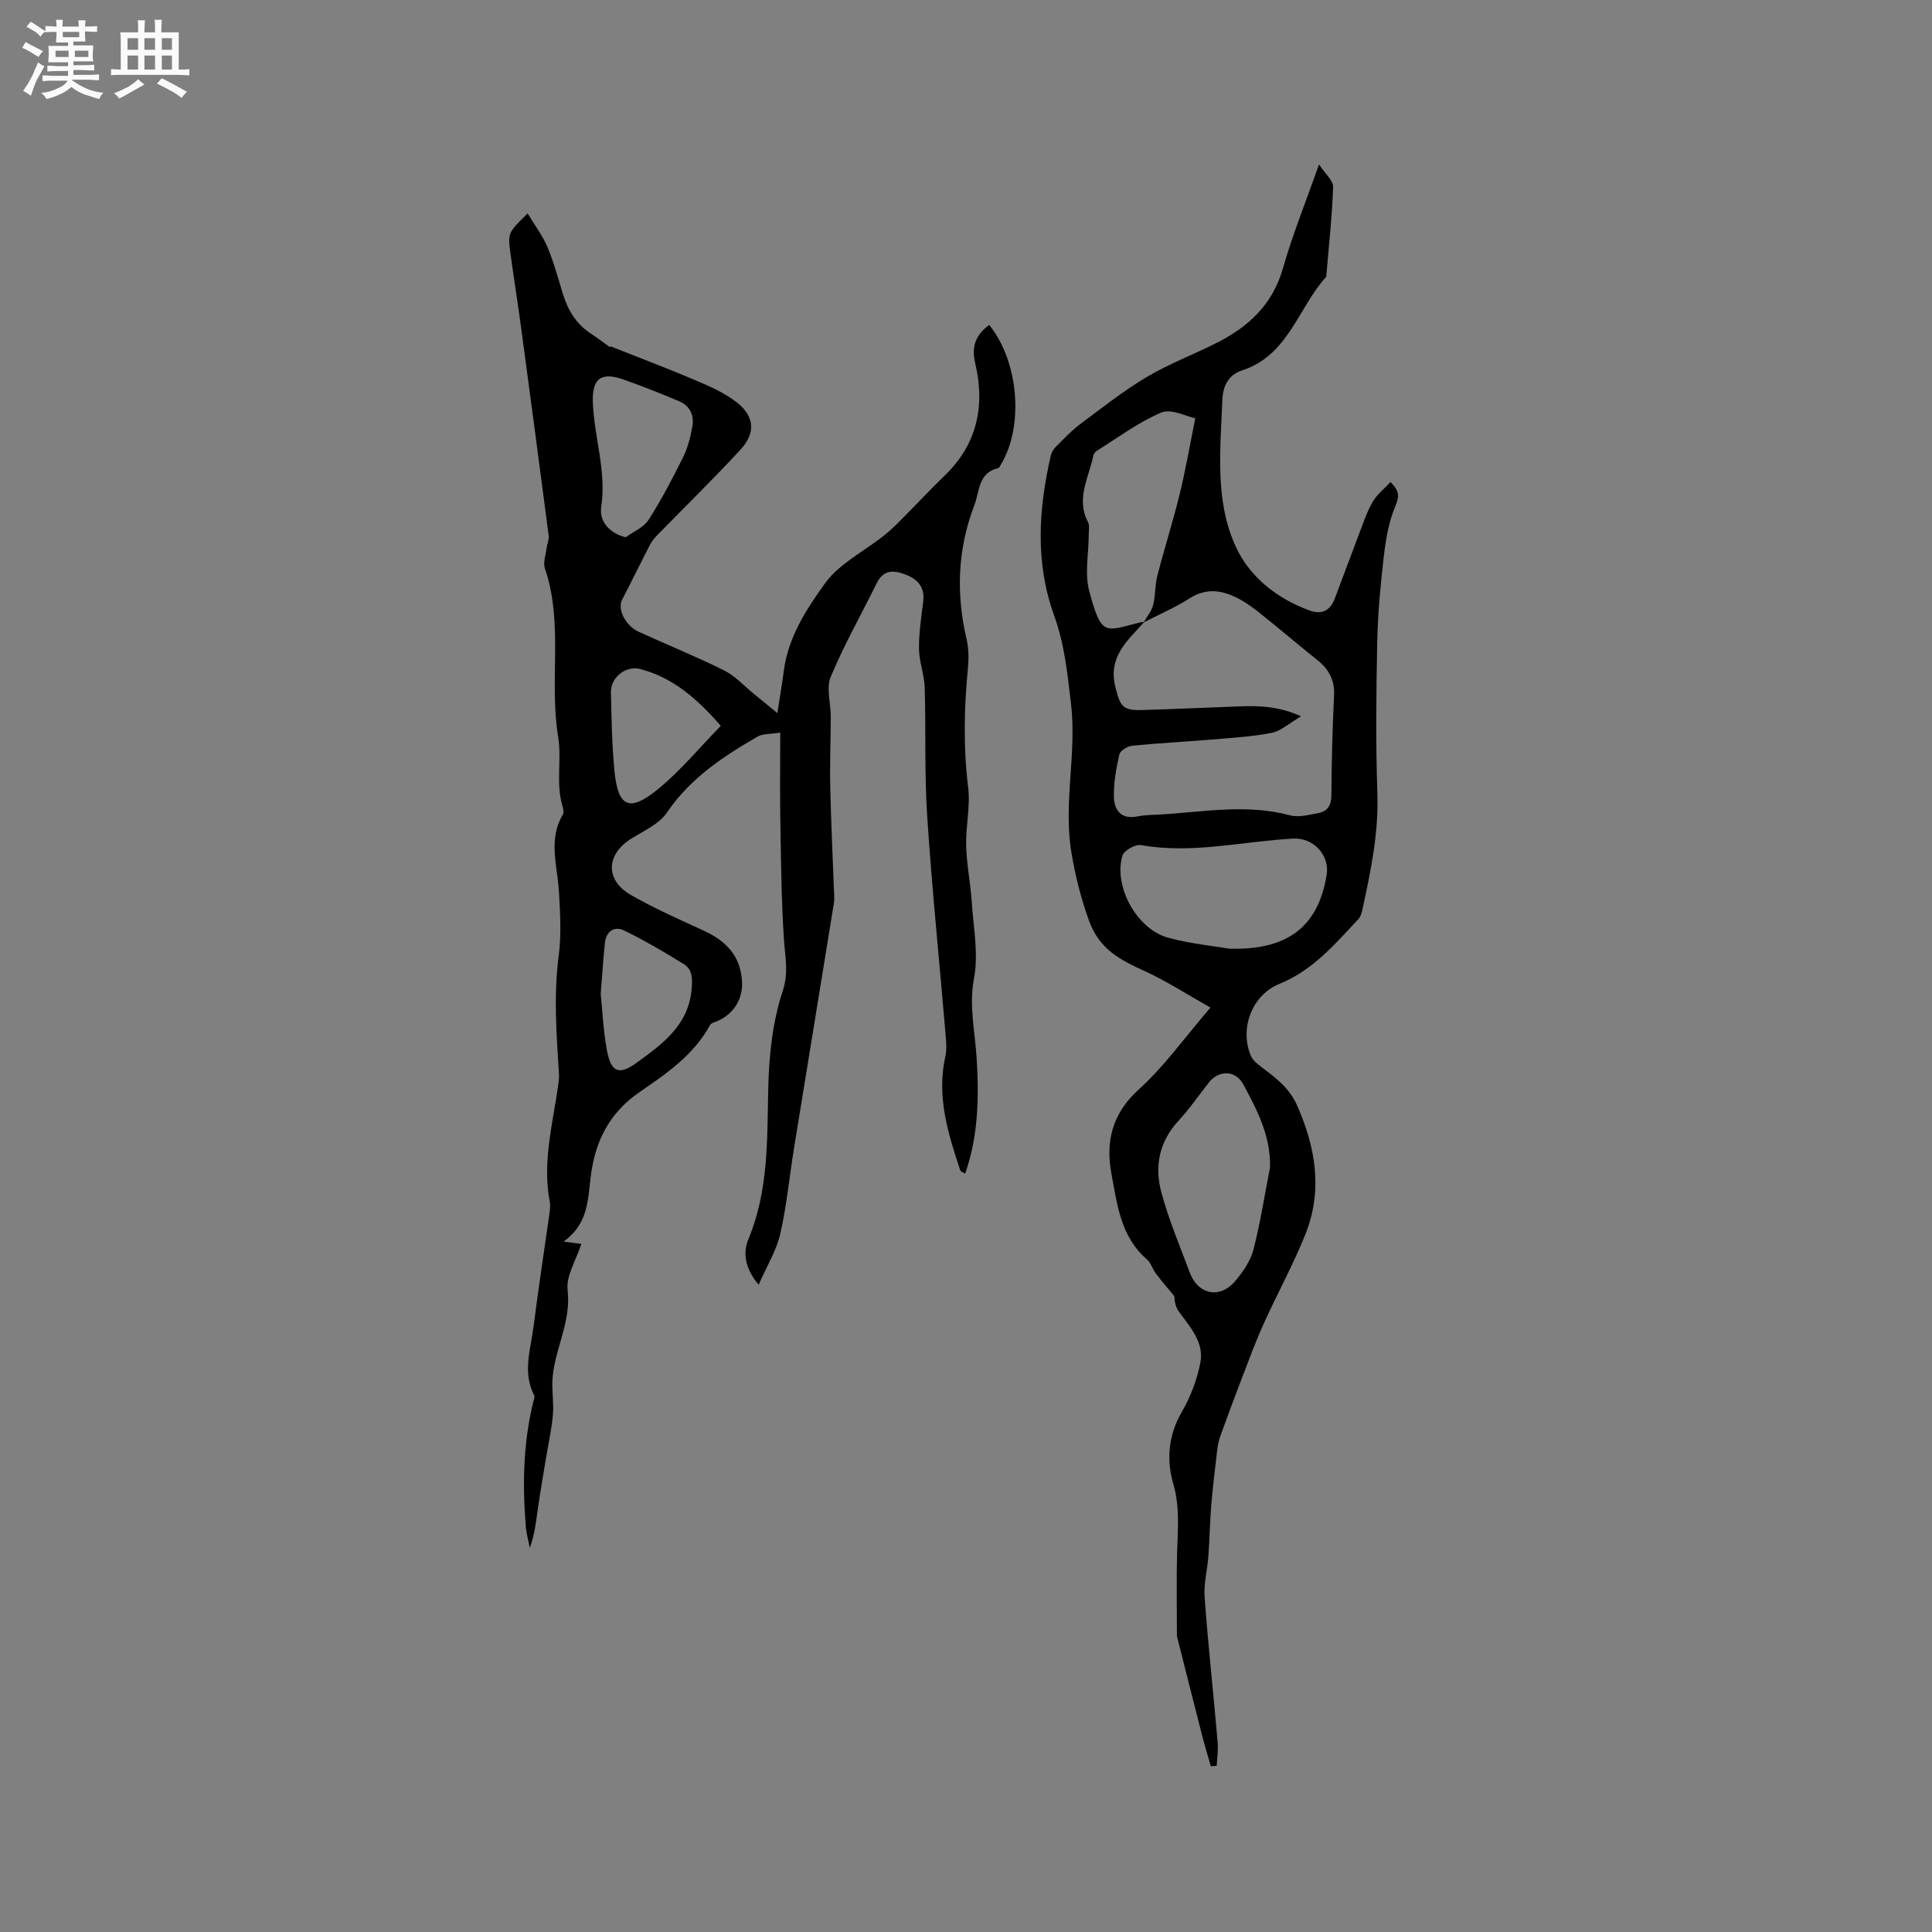 <svg enable-background="new 0 0 400 400" viewBox="0 0 400 400" xmlns="http://www.w3.org/2000/svg"><rect x="0" y="0" width="400" height="400" fill="#808080" stroke="none"/><path d="m6.8 9.5c.6.3 1.3.7 2.1 1.1-.4.4-.7.8-.9 1.2-.7-.4-1.3-.8-1.8-1.1s-1.1-.6-1.6-.8c.2-.4.5-.8.7-1.2.4.2.8.5 1.5.8zm.9 6.9c-.3.6-.5 1.1-.7 1.7s-.4 1.1-.6 1.7c-.6-.4-1.1-.7-1.6-1 .7-1 1.2-1.8 1.5-2.4.3-.5.6-1.1.8-1.7.3-.6.5-1.2.8-1.8.3.3.8.6 1.3.8-.7 1.3-1.2 2.2-1.5 2.7zm.1-11c.4.3 1 .7 1.7 1.1-.5.2-.8.6-1.1 1.1-.5-.6-1-1-1.4-1.2s-.9-.6-1.5-.8c.2-.4.5-.7.9-1.1.5.3.9.6 1.4.9zm10.5 13.1c1 .4 2 .6 3.1.7-.4.4-.7.8-.8 1.3-.9-.2-1.9-.6-3-.9-1-.4-2-.9-2.8-1.6-.5.4-1.1.9-1.9 1.3s-1.9.9-3.3 1.2c-.1-.3-.5-.8-1.1-1.3 1 0 2.1-.3 3.2-.8 1.2-.5 1.9-1 2.3-1.7h-3.2c-.4 0-1 0-2 .1v-1.2c1 0 1.7.1 2 .1h3.3v-1h-2.3c-.2 0-.9 0-2 .1v-1.2c1.2 0 1.9.1 2 .1h2.3v-.8h-4.1c0-.7.1-1.2.1-1.6 0-.5 0-1.1-.1-1.8h4.1v-.7h-2.5c0-.6.1-1.1.1-1.6v-.6h-.5c-.4 0-1 0-1.8.1v-1.3c1.2 0 1.9.1 2.1.1h.2c0-.3 0-.8-.1-1.4h1.4c0 .6-.1 1-.1 1.4h3.4c0-.4 0-.8-.1-1.3h1.5c0 .4-.1.9-.1 1.3.7 0 1.5 0 2.5-.1v1.2c-1 0-1.8-.1-2.5-.1v.6c0 .3 0 .8.1 1.5h-2.5v.8h4.1c0 .7-.1 1.3-.1 1.8s0 1 .1 1.5h-4.1v.8h1.4c.8 0 1.8 0 2.9-.1v1.2c-1 0-1.9-.1-2.8-.1h-1.5v1h3.2c.3 0 1 0 2.1-.1v1.2c-1.1 0-1.8-.1-2.1-.1h-3.4l-.1.1c1.4 1 2.4 1.5 3.4 1.9zm-4.1-6.7v-1.3h-2.7v1.3zm2.2-4.1v-1.1h-3.4v1.1zm1.9 4.1v-1.3h-2.8v1.3z" fill="#fafafb"/><path d="m37 6.7v2.3 5.4c1 0 1.8 0 2.2-.1v1.3c-.6 0-1.5-.1-2.5-.1h-11.9c-.7 0-1.3 0-1.8.1v-1.3c.5 0 1.1.1 2 .1v-5.2c0-1 0-1.8-.1-2.5h3.7c0-1.3 0-2.1-.1-2.5h1.5c0 .4-.1 1.3-.1 2.5h2.2c0-1.2 0-2.1-.1-2.6h1.5c0 .4-.1 1.3-.1 2.6zm-12.3 13.7c-.3-.4-.7-.8-1.1-1.1 1.1-.4 2.1-.9 2.9-1.3.8-.5 1.5-1 2.1-1.6.4.4.9.8 1.3 1.1-2.5 1.4-4.2 2.4-5.2 2.9zm3.9-10.1v-2.4h-2.2v2.4zm0 4.1v-2.9h-2.2v2.9zm3.5-4.1v-2.4h-2.2v2.4zm0 4.1v-2.9h-2.2v2.9zm.4 2.9 1-1.1c.6.3 1.4.7 2.5 1.3s2 1.1 2.7 1.5c-.4.4-.8.8-1.1 1.3-.8-.8-2.5-1.7-5.1-3zm3.1-7v-2.4h-2.1v2.4zm0 4.1v-2.9h-2.1v2.9z" fill="#fafafb"/><g fill="#000001"><path d="m109.24 44.19c1.52 2.52 3.1 4.6 4.09 6.93 1.31 3.11 2.2 6.4 3.18 9.64 1.05 3.46 2.81 6.37 5.91 8.37 1.34.87 2.6 1.85 3.9 2.78-.23.24-.45.48-.68.72.38-.47.77-.95.75-.93 6 2.38 11.8 4.56 17.5 6.99 2.99 1.27 6.08 2.61 8.61 4.58 3.72 2.9 4.01 6.34.83 9.8-5.63 6.12-11.61 11.93-17.42 17.9-.57.59-1.07 1.29-1.44 2.02-1.92 3.72-3.75 7.49-5.68 11.2-1 1.92.69 5.37 3.47 6.63 5.88 2.67 11.87 5.11 17.65 7.98 2.28 1.13 4.1 3.17 6.12 4.81 1.41 1.14 2.8 2.29 4.92 4.03.55-3.58.99-6.13 1.32-8.69.89-6.98 4.68-12.83 8.55-18.19 2.93-4.06 8.01-6.56 12.09-9.8 1.24-.98 2.4-2.07 3.51-3.19 3.07-3.08 6.02-6.28 9.15-9.29 6.78-6.53 8.42-14.49 6.33-23.31-.84-3.55.2-5.88 2.9-7.9 6.13 7.56 7.22 20.96 2.43 28.9-.16.27-.32.69-.54.74-4.18.95-3.86 4.81-4.97 7.71-3.48 9.08-3.81 18.33-1.59 27.77.45 1.92.45 4.02.26 6-.8 8.24-.95 16.42.06 24.68.48 3.92-.53 8.01-.42 12.01.1 3.89.9 7.75 1.16 11.64.35 5.28 1.42 10.75.47 15.81-1.08 5.73.2 11.02.54 16.5.5 8.05.39 16.05-2.38 23.98-.54-.36-.93-.46-1-.68-2.55-7.66-4.94-15.32-3.1-23.58.34-1.51.17-3.16.04-4.73-1.27-15-2.8-29.97-3.79-44.99-.59-8.86-.25-17.79-.52-26.68-.08-2.67-1.15-5.31-1.18-7.98-.04-3.27.47-6.55.87-9.81.36-2.93-1.03-4.58-3.6-5.58-2.53-.99-4.65-1.07-6.06 1.82-3.17 6.45-6.73 12.72-9.49 19.34-.97 2.31.01 5.42.01 8.16-.01 4.84-.21 9.68-.11 14.52.15 7.09.5 14.17.76 21.25.03.95.16 1.92.01 2.85-2.75 17-5.54 34-8.3 51-.95 5.85-1.49 11.79-2.82 17.55-.8 3.45-2.77 6.64-4.47 10.52-2.89-3.44-3.28-6.63-2.11-9.45 4.19-10.1 3.86-20.64 4.1-31.25.15-6.73.88-13.71 2.97-20.04 1.29-3.9.53-6.98.29-10.56-.56-8.23-.61-16.51-.76-24.77-.1-5.9-.02-11.81-.02-18.24-2.11.34-3.61.2-4.67.81-7.17 4.14-13.97 8.64-18.8 15.75-1.61 2.36-4.74 3.76-7.33 5.36-5.26 3.26-5.52 8.59-.13 11.69 4.85 2.78 10 5.06 15.09 7.39 4.6 2.11 7.63 5.22 7.93 10.53.22 3.9-2.03 7.21-5.93 8.51-.26.09-.55.27-.68.49-3.36 6.18-9.04 10.08-14.56 13.86-6.46 4.43-9.32 10.42-10.19 17.79-.56 4.7-.56 9.61-5.59 13.2 1.65.22 2.49.33 3.68.48-1.08 3.36-3.19 6.6-2.84 9.56.75 6.46-2.53 11.92-3.1 17.94-.25 2.61.28 5.29.05 7.9-.27 3.1-.98 6.16-1.48 9.25-.54 3.29-1.11 6.58-1.59 9.89-.4 2.75-.67 5.52-1.71 8.4-.28-1.49-.71-2.96-.83-4.46-.69-8.6-.55-17.16 1.51-25.6.12-.51.41-1.15.22-1.53-2.46-4.77-.71-9.59-.11-14.35.96-7.64 2.15-15.25 3.22-22.88.13-.94.29-1.94.12-2.85-1.53-8.04.53-15.8 1.68-23.64.14-.94.28-1.9.23-2.84-.51-8.13-1.14-16.23-.06-24.41.58-4.38.31-8.91.05-13.35-.32-5.37-2.27-10.76.83-15.96.26-.44.03-1.27-.14-1.87-1.33-4.68-.1-9.61-.84-14.11-1.92-11.6 1.14-23.53-2.75-34.93-.41-1.2.16-2.75.33-4.13.11-.91.56-1.84.44-2.71-1.87-14.39-3.78-28.78-5.72-43.17-.68-5.04-1.48-10.06-2.17-15.1-.59-4.38-.56-4.39 3.54-8.4zm20.33 67.04c1.6-1.18 3.7-2.03 4.7-3.59 2.67-4.17 4.98-8.58 7.18-13.03.97-1.95 1.51-4.17 1.9-6.34.41-2.28-.52-4.26-2.73-5.19-3.77-1.6-7.58-3.1-11.43-4.47-4.69-1.68-6.63-.29-6.45 4.66.26 7.23 2.85 14.22 1.74 21.68-.5 3.32 2.17 5.63 5.09 6.28zm19.66 39.05c-4.88-5.61-9.9-10.01-16.74-11.78-2.89-.75-6.06 1.76-6 4.76.11 5.5.2 11.02.74 16.49.74 7.34 3.06 8.45 8.91 3.71 4.71-3.82 8.63-8.62 13.09-13.18zm-24.86 55.48c.35 3.4.53 7.54 1.26 11.57.84 4.61 2.43 5.42 6.17 2.71 5.32-3.87 10.83-7.79 11.41-15.4.16-2.1.13-3.94-1.65-5.04-4.02-2.47-8.1-4.9-12.34-6.95-2.05-.99-3.74.19-3.99 2.6-.33 3.25-.54 6.51-.86 10.51z"/><path d="m287.89 99.79c1.87 1.87 1.86 3 .98 5.06-1.37 3.24-1.96 6.9-2.38 10.44-.68 5.87-1.23 11.78-1.35 17.69-.21 10.39-.33 20.79.03 31.17.28 8.17-1.32 16-3.03 23.86-.17.8-.39 1.73-.91 2.29-4.84 5.17-9.42 10.58-16.3 13.38-5.71 2.32-8.33 9.18-5.97 14.88.44 1.06 1.59 1.91 2.57 2.64 2.83 2.12 5.47 4.17 7.02 7.67 3.89 8.81 5.34 17.71 1.67 26.8-2.52 6.24-5.78 12.19-8.56 18.33-1.65 3.65-3.04 7.43-4.48 11.17-1.54 4.01-3.04 8.04-4.5 12.09-.35.97-.56 2.01-.68 3.04-.45 3.77-.91 7.54-1.22 11.32-.29 3.51-.34 7.04-.6 10.56-.21 2.84-.98 5.7-.78 8.49.74 10.01 1.83 19.99 2.7 29.99.14 1.62-.11 3.28-.19 4.93-.41.03-.82.06-1.23.09-.59-2.07-1.21-4.12-1.75-6.2-1.71-6.66-3.39-13.33-5.07-20-.08-.31-.19-.62-.19-.93-.01-5.65-.11-11.3.03-16.95.12-4.82.64-9.51-.79-14.4-1.44-4.94-1.03-10.12 1.82-14.97 1.78-3.04 3.07-6.54 3.77-10 .89-4.34-2.15-7.5-4.49-10.77-.61-.85-.82-2-.88-3.11-1.28-1.56-2.61-3.08-3.83-4.69-.7-.92-1.02-2.21-1.86-2.94-5.44-4.67-6.14-11.41-7.33-17.69-1.24-6.55.1-12.46 5.65-17.46 5.28-4.77 9.49-10.73 14.85-16.96-5.09-2.87-9.23-5.57-13.68-7.59-5.06-2.3-9.36-4.48-11.51-10.53-1.63-4.59-2.74-8.96-3.56-13.76-1.79-10.41 1.11-20.64-.12-31.01-.73-6.23-1.34-12.34-3.49-18.27-3.96-10.96-3.25-22.07-.68-33.18.15-.64.57-1.3 1.04-1.77 1.59-1.59 3.14-3.27 4.93-4.61 4.55-3.4 9.03-6.95 13.89-9.84 4.62-2.75 9.73-4.66 14.54-7.1 6.55-3.32 11.52-7.92 13.65-15.4 1.96-6.9 4.68-13.58 7.47-21.52 1.31 2.01 2.97 3.37 2.92 4.67-.22 6.21-.91 12.4-1.43 18.6-5.83 6.43-7.82 16.27-17.41 19.38-2.8.91-3.99 3.19-4.1 6.14-.39 10.26-1.6 20.79 2.77 30.34 2.86 6.25 8.46 10.71 15.2 13.2 2.53.94 4.32.15 5.28-2.36 1.66-4.34 3.25-8.71 4.91-13.05.91-2.37 1.7-4.81 2.94-7 .89-1.56 2.41-2.73 3.72-4.16zm-51.11 29.08c.68-1.2 1.63-2.34 1.97-3.63.5-1.94.35-4.04.85-5.98 1.47-5.7 3.26-11.32 4.66-17.04 1.22-4.98 2.08-10.04 3.21-15.63-1.89-.37-4.99-2.04-7.03-1.18-4.72 1.98-8.94 5.18-13.34 7.91-.33.2-.66.62-.73.98-.91 4.54-3.67 8.91-1.12 13.78.38.73.16 1.8.16 2.71-.01 3.87-.87 7.96.1 11.56 2.55 9.49 3.17 8.38 10.46 6.53.3-.08.63-.08.95-.11-3.49 3.85-7.6 7.23-5.97 13.58.95 3.68 1.39 4.77 5.28 4.66 6.87-.19 13.74-.53 20.62-.77 3.98-.14 7.93 0 12.53 2.06-2.51 1.46-4.18 3.05-6.1 3.43-4.11.8-8.33 1.04-12.52 1.39-5.46.46-10.94.73-16.38 1.28-.96.1-2.46 1.01-2.63 1.79-.65 2.86-1.19 5.83-1.13 8.74.05 2.82 1.49 4.8 4.93 4.09 1.44-.3 2.95-.29 4.42-.37 9.03-.51 18.05-2.28 27.11.15 1.81.48 3.97-.1 5.91-.47 1.87-.36 2.65-1.6 2.66-3.67.05-6.88.21-13.77.55-20.64.16-3.21-1.06-5.45-3.47-7.37-4.06-3.23-7.99-6.62-12.05-9.84-1.56-1.24-3.24-2.42-5.04-3.26-3.09-1.45-6.15-1.7-9.32.32-3.02 1.92-6.35 3.35-9.54 5zm17.74 67.54c12.69.39 18.51-5.14 20.15-15.3.65-4.06-2.73-7.71-6.91-7.49-10.5.56-20.9 3.24-31.55 1.35-1.16-.21-3.52 1.13-3.83 2.19-1.88 6.38 3.01 15.25 9.49 16.99 4.74 1.27 9.69 1.75 12.65 2.26zm8.42 45.33c.19-6.51-2.66-11.9-5.52-17.22-1.6-2.98-5.07-3.03-7.13-.41-2.1 2.66-4.02 5.48-6.31 7.95-3.99 4.31-4.97 9.42-3.55 14.74 1.52 5.69 3.84 11.16 5.91 16.69 1.7 4.57 6.24 5.48 9.39 1.75 1.6-1.89 3.16-4.14 3.77-6.48 1.45-5.59 2.32-11.33 3.44-17.02z"/></g></svg>